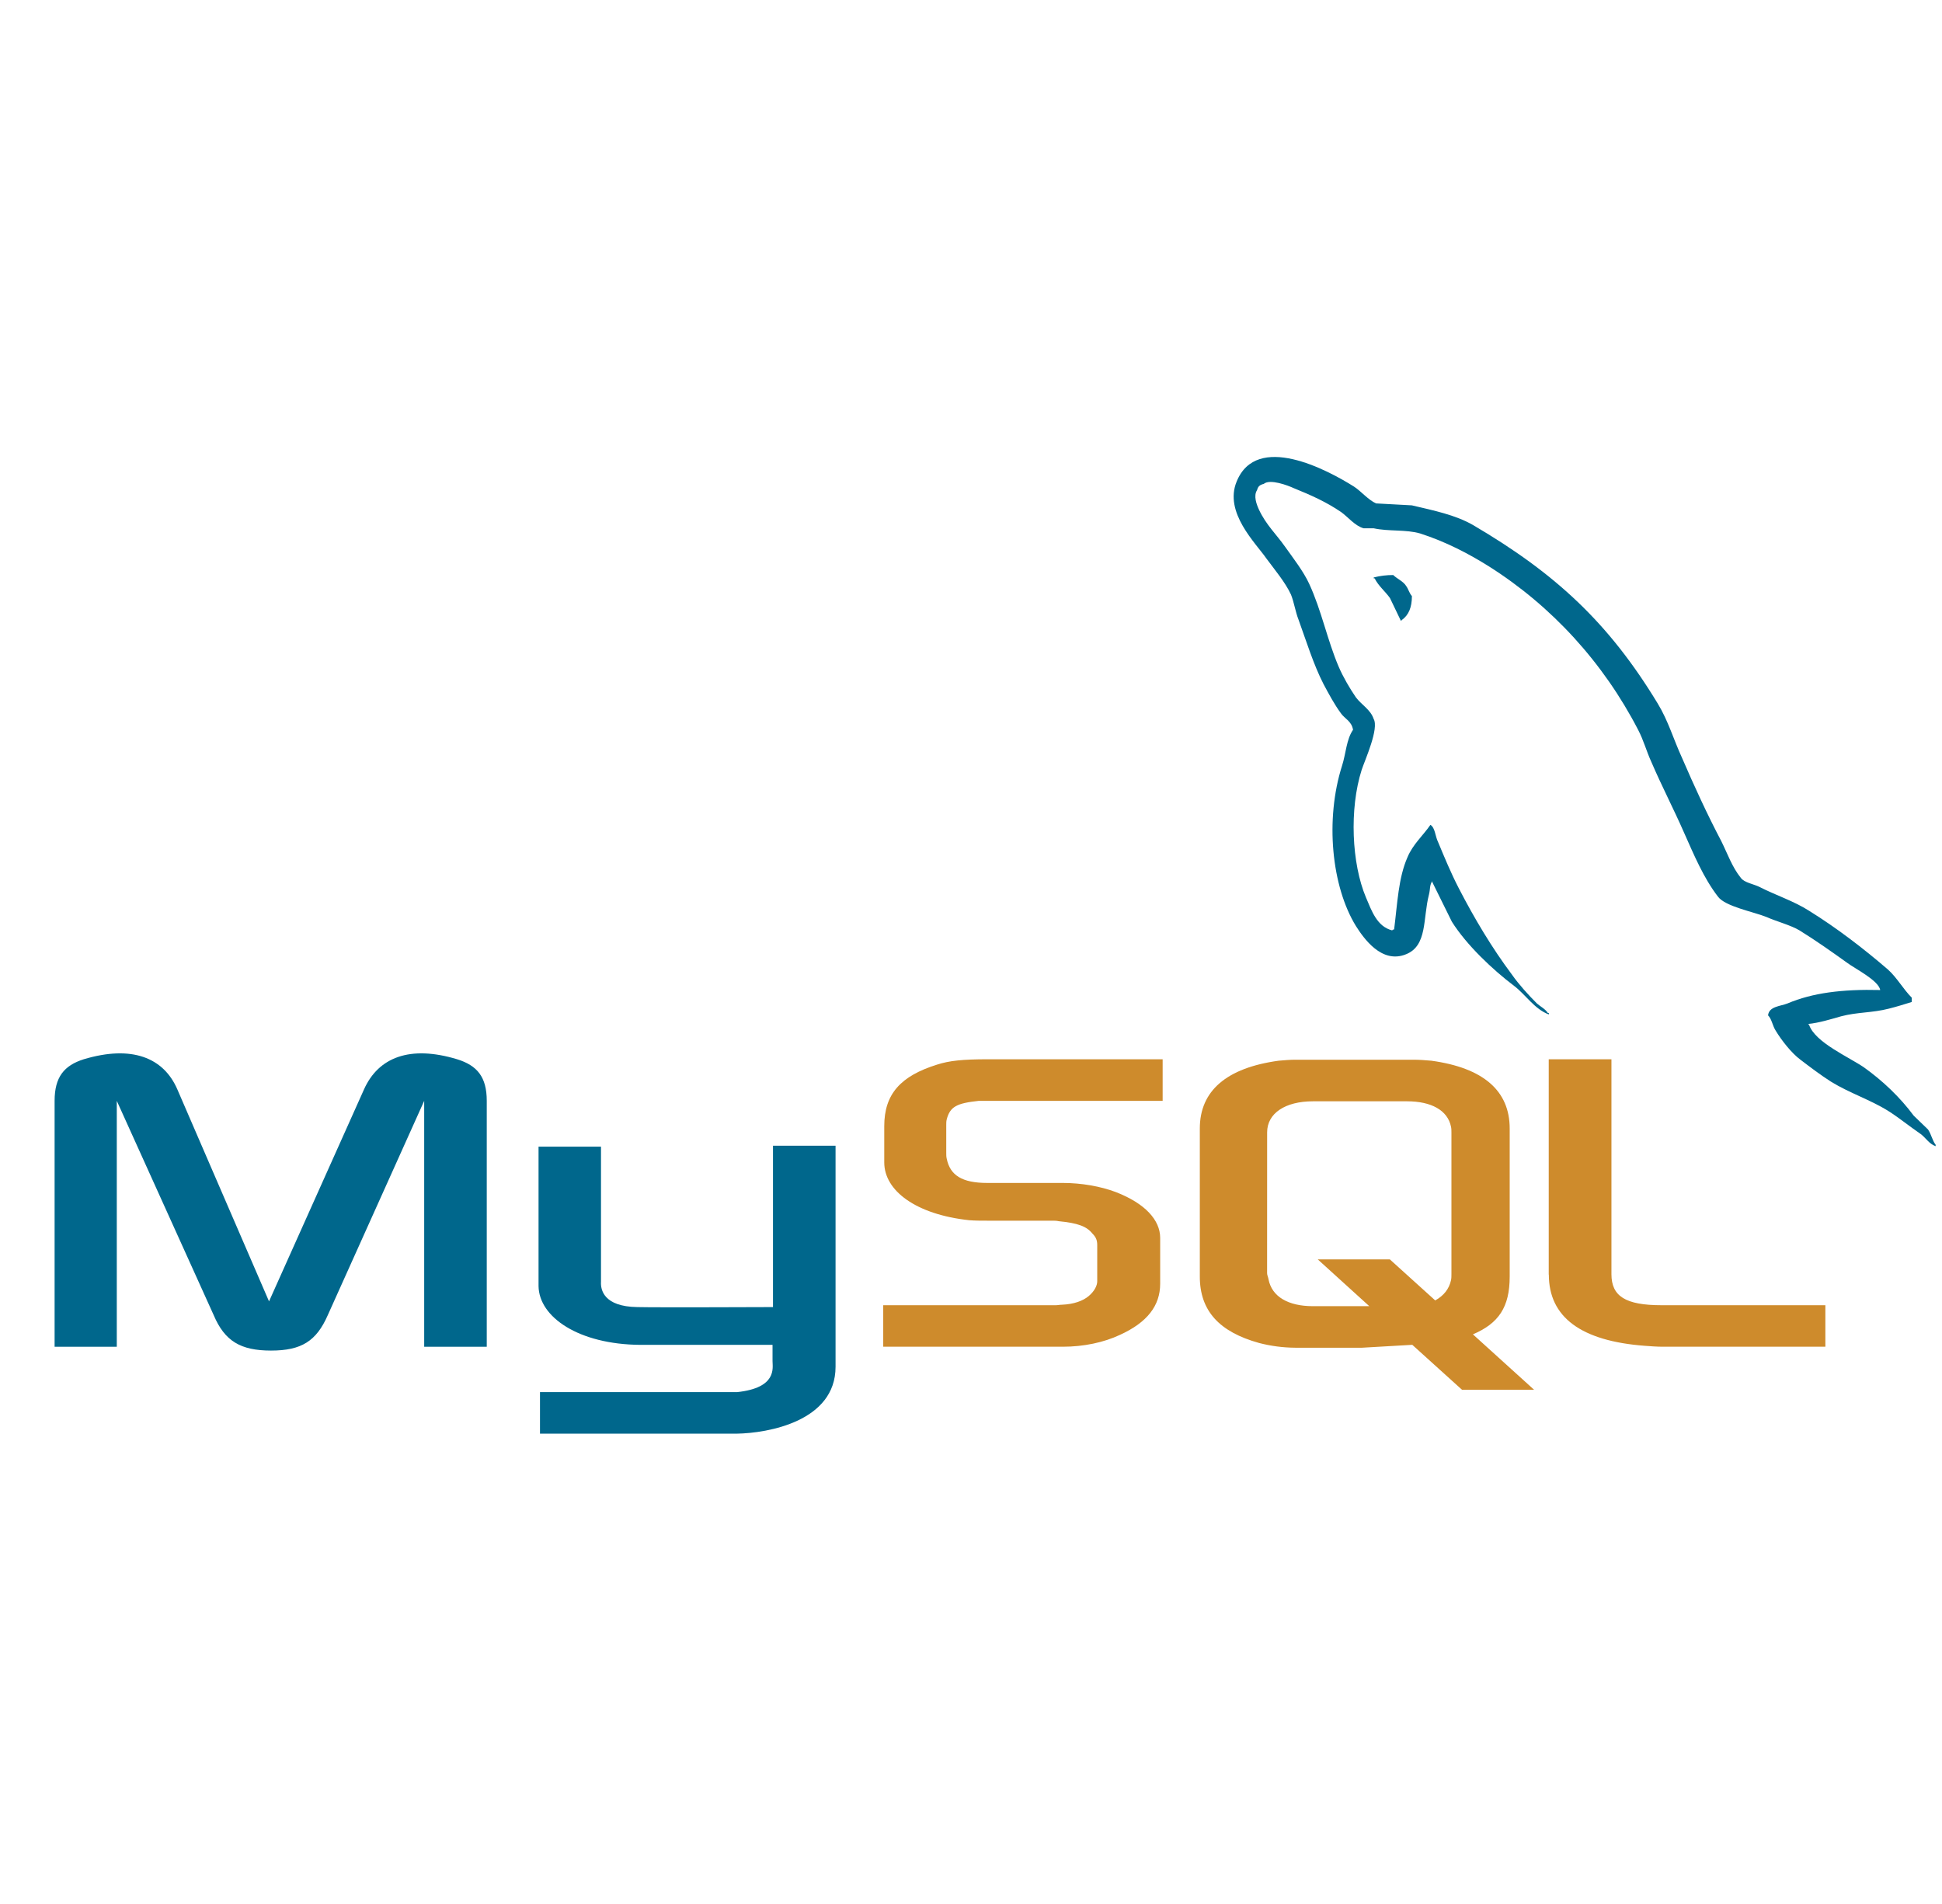 <svg width="51" height="50" viewBox="0 0 51 50" fill="none" xmlns="http://www.w3.org/2000/svg">
<path fill-rule="evenodd" clip-rule="evenodd" d="M1.437 35.367H3.067V28.909L5.613 34.539C5.901 35.216 6.315 35.467 7.117 35.467C7.92 35.467 8.309 35.216 8.607 34.539L11.14 28.909V35.367H12.783V28.909C12.783 28.282 12.532 27.98 12.005 27.817C10.764 27.441 9.936 27.767 9.56 28.607L7.065 34.175L4.657 28.607C4.293 27.767 3.453 27.441 2.199 27.817C1.685 27.98 1.434 28.282 1.434 28.909L1.434 35.367H1.437ZM14.14 30.112H15.783V33.661C15.771 33.862 15.846 34.313 16.739 34.325C17.202 34.338 20.275 34.325 20.3 34.325V30.087H21.943V35.893C21.943 37.323 20.172 37.636 19.347 37.649H14.181V36.558H19.36C20.413 36.445 20.288 35.919 20.288 35.743V35.317H16.814C15.196 35.304 14.155 34.589 14.143 33.774V30.112L14.14 30.112ZM49.379 25.999C48.376 25.974 47.598 26.074 46.946 26.35C46.758 26.426 46.457 26.426 46.432 26.664C46.532 26.764 46.544 26.927 46.632 27.065C46.783 27.316 47.046 27.654 47.284 27.83C47.548 28.031 47.811 28.231 48.087 28.407C48.576 28.708 49.128 28.883 49.604 29.184C49.88 29.36 50.156 29.586 50.432 29.774C50.572 29.874 50.657 30.038 50.833 30.1V30.062C50.745 29.95 50.72 29.787 50.633 29.661C50.507 29.536 50.382 29.422 50.256 29.297C49.893 28.808 49.441 28.381 48.952 28.031C48.55 27.755 47.673 27.379 47.51 26.915L47.485 26.89C47.761 26.864 48.087 26.764 48.35 26.689C48.777 26.576 49.166 26.601 49.604 26.488C49.805 26.438 50.005 26.375 50.206 26.313V26.2C49.981 25.974 49.818 25.674 49.58 25.46C48.94 24.909 48.237 24.369 47.51 23.918C47.121 23.667 46.62 23.504 46.206 23.291C46.055 23.216 45.804 23.178 45.717 23.053C45.491 22.777 45.365 22.413 45.203 22.087C44.839 21.397 44.488 20.633 44.174 19.905C43.949 19.416 43.81 18.927 43.535 18.476C42.243 16.344 40.838 15.052 38.681 13.786C38.218 13.522 37.666 13.409 37.079 13.271L36.139 13.22C35.938 13.133 35.738 12.895 35.562 12.781C34.847 12.33 33.004 11.352 32.477 12.644C32.138 13.459 32.978 14.261 33.264 14.675C33.477 14.964 33.753 15.29 33.904 15.616C33.988 15.829 34.016 16.055 34.104 16.28C34.304 16.832 34.493 17.447 34.756 17.961C34.897 18.225 35.044 18.501 35.22 18.739C35.32 18.877 35.496 18.94 35.533 19.165C35.358 19.416 35.346 19.792 35.245 20.106C34.794 21.523 34.969 23.279 35.609 24.319C35.809 24.633 36.283 25.323 36.926 25.059C37.49 24.833 37.364 24.119 37.527 23.491C37.565 23.341 37.54 23.241 37.615 23.14V23.166L38.129 24.206C38.518 24.821 39.195 25.46 39.759 25.887C40.06 26.113 40.298 26.502 40.675 26.64V26.602H40.65C40.574 26.489 40.461 26.439 40.361 26.351C40.135 26.125 39.885 25.849 39.709 25.598C39.183 24.896 38.719 24.119 38.305 23.316C38.104 22.927 37.928 22.501 37.766 22.112C37.69 21.962 37.69 21.736 37.565 21.661C37.377 21.936 37.101 22.175 36.962 22.514C36.724 23.053 36.699 23.718 36.612 24.407C36.561 24.42 36.584 24.407 36.561 24.433C36.16 24.332 36.022 23.918 35.872 23.567C35.496 22.677 35.433 21.247 35.759 20.219C35.846 19.956 36.223 19.128 36.073 18.877C35.997 18.639 35.747 18.501 35.608 18.313C35.445 18.075 35.27 17.774 35.157 17.511C34.856 16.808 34.706 16.031 34.38 15.328C34.229 15.002 33.966 14.664 33.752 14.363C33.514 14.024 33.251 13.786 33.063 13.385C33 13.247 32.913 13.021 33.013 12.87C33.038 12.77 33.088 12.733 33.188 12.707C33.351 12.57 33.815 12.745 33.978 12.82C34.442 13.008 34.831 13.183 35.22 13.447C35.395 13.572 35.584 13.81 35.809 13.873H36.073C36.474 13.961 36.925 13.899 37.301 14.011C37.966 14.225 38.568 14.538 39.107 14.877C40.75 15.917 42.105 17.397 43.02 19.166C43.17 19.454 43.233 19.717 43.371 20.018C43.635 20.633 43.961 21.26 44.224 21.862C44.487 22.452 44.738 23.054 45.114 23.543C45.302 23.806 46.054 23.944 46.393 24.082C46.644 24.195 47.032 24.296 47.258 24.433C47.685 24.697 48.111 24.998 48.512 25.286C48.712 25.436 49.34 25.75 49.377 26L49.379 25.999ZM36.59 15.101C36.417 15.1 36.244 15.121 36.076 15.164V15.189H36.101C36.201 15.39 36.377 15.528 36.502 15.704L36.791 16.306L36.816 16.28C36.991 16.155 37.079 15.954 37.079 15.654C37.004 15.566 36.992 15.478 36.929 15.39C36.854 15.265 36.691 15.202 36.59 15.102V15.101Z" fill="#00678C"/>
<path fill-rule="evenodd" clip-rule="evenodd" d="M23.195 35.366H27.91C28.461 35.366 28.988 35.254 29.415 35.053C30.129 34.727 30.468 34.288 30.468 33.711V32.508C30.468 32.044 30.079 31.605 29.302 31.304C28.901 31.153 28.399 31.065 27.91 31.065H25.928C25.264 31.065 24.95 30.864 24.862 30.426C24.85 30.376 24.85 30.326 24.85 30.276V29.535C24.85 29.498 24.85 29.448 24.862 29.398C24.95 29.059 25.126 28.971 25.706 28.909H30.533V27.817H25.944C25.279 27.817 24.928 27.855 24.614 27.956C23.648 28.256 23.222 28.733 23.222 29.573V30.527C23.222 31.266 24.05 31.893 25.454 32.044C25.605 32.056 25.768 32.056 25.931 32.056H27.624C27.686 32.056 27.749 32.056 27.799 32.069C28.313 32.119 28.539 32.207 28.689 32.395C28.79 32.495 28.815 32.583 28.815 32.696V33.649C28.815 33.761 28.74 33.912 28.589 34.037C28.439 34.163 28.2 34.25 27.887 34.263C27.824 34.263 27.787 34.276 27.724 34.276H23.195V35.366ZM40.675 33.473C40.675 34.589 41.519 35.216 43.197 35.342C43.36 35.354 43.51 35.366 43.673 35.366H47.937V34.276H43.636C42.682 34.276 42.319 34.037 42.319 33.461V27.817H40.672V33.473L40.675 33.473ZM31.509 33.523V29.636C31.509 28.645 32.211 28.043 33.578 27.855C33.728 27.842 33.879 27.829 34.016 27.829H37.126C37.289 27.829 37.427 27.842 37.59 27.855C38.957 28.043 39.647 28.645 39.647 29.636V33.523C39.647 34.325 39.359 34.752 38.681 35.041L40.286 36.495H38.393L37.089 35.316L35.771 35.392H34.016C33.694 35.39 33.374 35.348 33.063 35.267C32.023 34.977 31.509 34.426 31.509 33.523ZM33.276 33.436C33.276 33.486 33.304 33.535 33.314 33.599C33.402 34.05 33.828 34.301 34.48 34.301H35.96L34.606 33.072H36.499L37.691 34.15C37.917 34.025 38.054 33.849 38.105 33.623C38.117 33.573 38.117 33.511 38.117 33.46V29.736C38.117 29.686 38.117 29.636 38.105 29.585C38.017 29.159 37.591 28.921 36.951 28.921H34.48C33.753 28.921 33.277 29.235 33.277 29.736L33.276 33.436Z" fill="#CE8B2C"/>
</svg>
